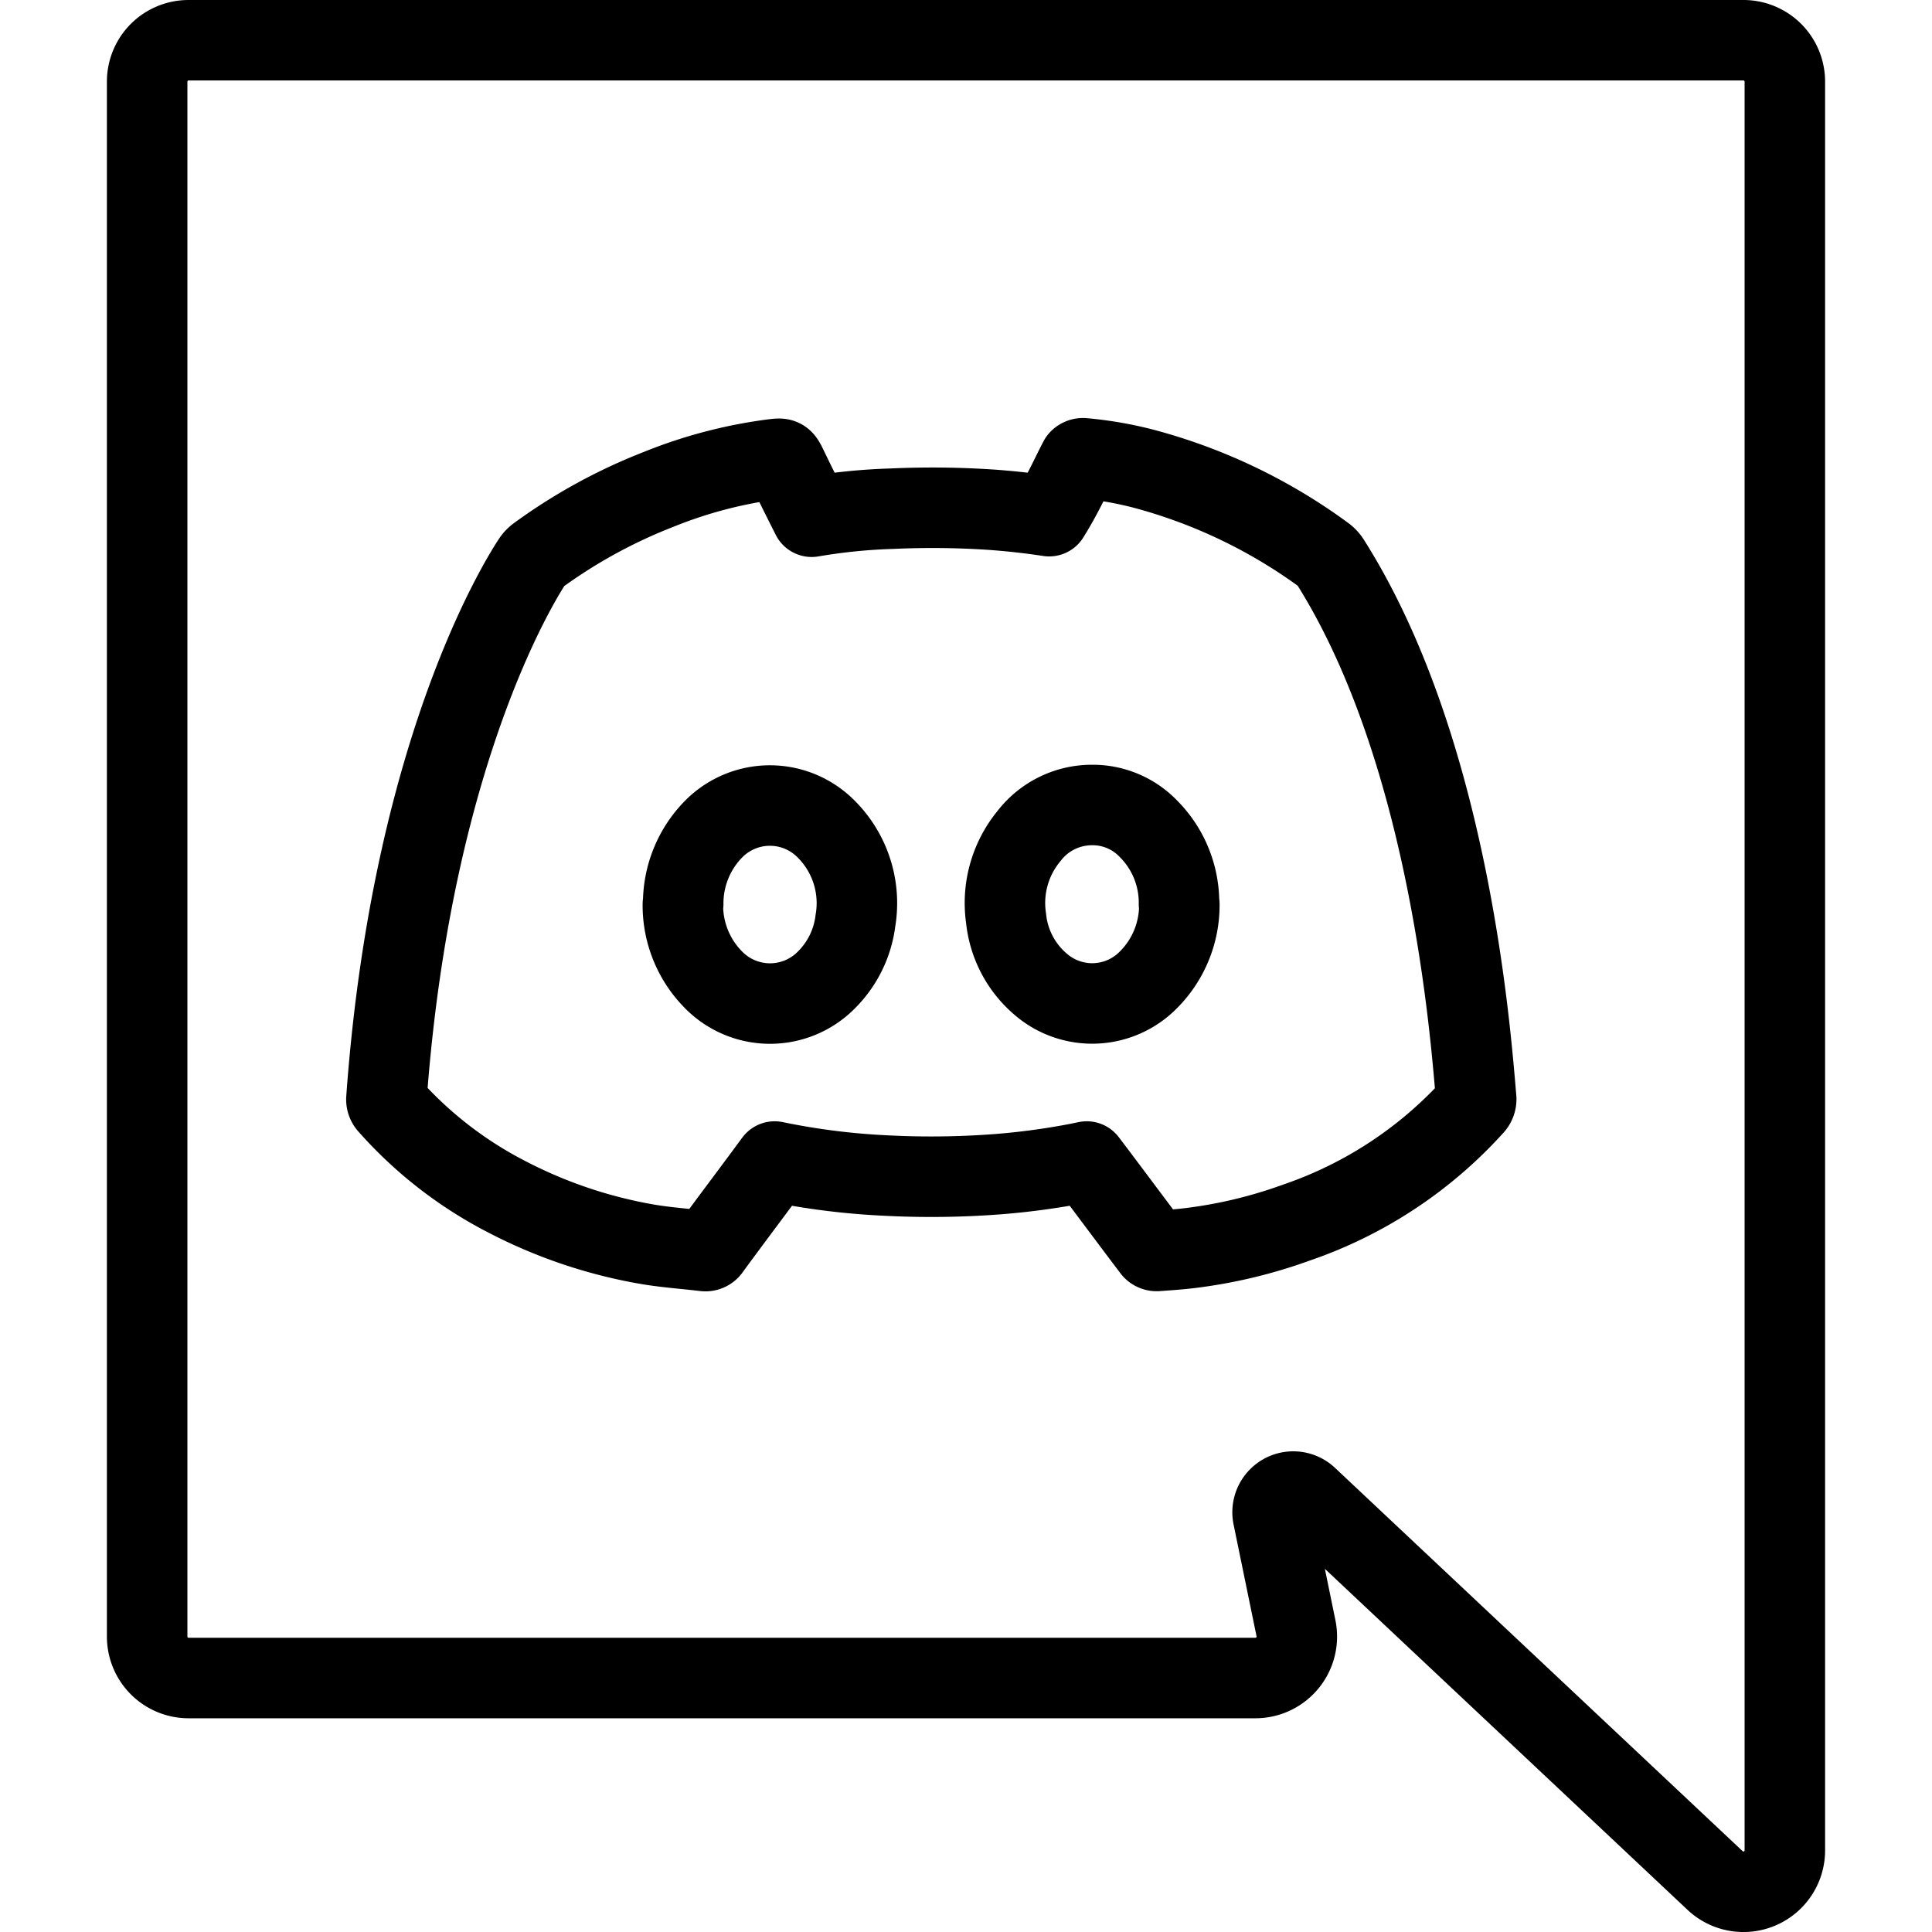 <svg xmlns="http://www.w3.org/2000/svg" viewBox="0 0 24 24"><g transform="matrix(1,0,0,1,0,0)"><defs><style>.a{fill:none;stroke:#000000;stroke-linecap:round;stroke-linejoin:round;}</style></defs><title>discord</title><path class="a" d="M22.172,22.985a.514.514,0,0,1-.867.375L16.243,18.6a.257.257,0,0,0-.429.239l.285,1.387a.515.515,0,0,1-.5.619H2.342a.515.515,0,0,1-.514-.515V1.015A.514.514,0,0,1,2.342.5H21.658a.514.514,0,0,1,.514.515Z"></path><path class="a" d="M10.083,6.419a7.158,7.158,0,0,1,1-.1,11.007,11.007,0,0,1,1.232.013q.363.026.718.08c.183-.295.268-.5.374-.7a.065.065,0,0,1,.053-.019,4.643,4.643,0,0,1,.721.123A6.7,6.7,0,0,1,16.453,6.9a.267.267,0,0,1,.065.069c1.494,2.354,1.751,5.885,1.819,6.67a.12.12,0,0,1-.034.1,5.251,5.251,0,0,1-2.2,1.449,6,6,0,0,1-1.319.316c-.138.017-.276.026-.414.036a.066.066,0,0,1-.05-.021c-.275-.362-.545-.728-.82-1.09l-.112.023a8.935,8.935,0,0,1-.991.134,10.9,10.9,0,0,1-1.412.016,8.81,8.81,0,0,1-1.362-.173c-.266.362-.537.719-.8,1.079a.069.069,0,0,1-.069.033c-.243-.029-.487-.045-.727-.087A5.977,5.977,0,0,1,6.3,14.869,5.027,5.027,0,0,1,4.822,13.72a.1.1,0,0,1-.022-.065c.325-4.5,1.783-6.634,1.82-6.693A.263.263,0,0,1,6.682,6.9a6.62,6.62,0,0,1,1.5-.821A5.758,5.758,0,0,1,9.6,5.706c.122-.015.122-.015.177.095C9.851,5.955,9.927,6.11,10.083,6.419Zm-1.6,4.813a1.314,1.314,0,0,0,.377.936.983.983,0,0,0,1.411,0,1.253,1.253,0,0,0,.355-.729,1.3,1.3,0,0,0-.365-1.142.982.982,0,0,0-1.4.006A1.316,1.316,0,0,0,8.487,11.232Zm6.163,0a1.3,1.3,0,0,0-.375-.932.96.96,0,0,0-.712-.3.985.985,0,0,0-.776.385,1.307,1.307,0,0,0-.285,1.024,1.239,1.239,0,0,0,.43.818.978.978,0,0,0,1.339-.056A1.311,1.311,0,0,0,14.65,11.231Z"></path></g></svg>